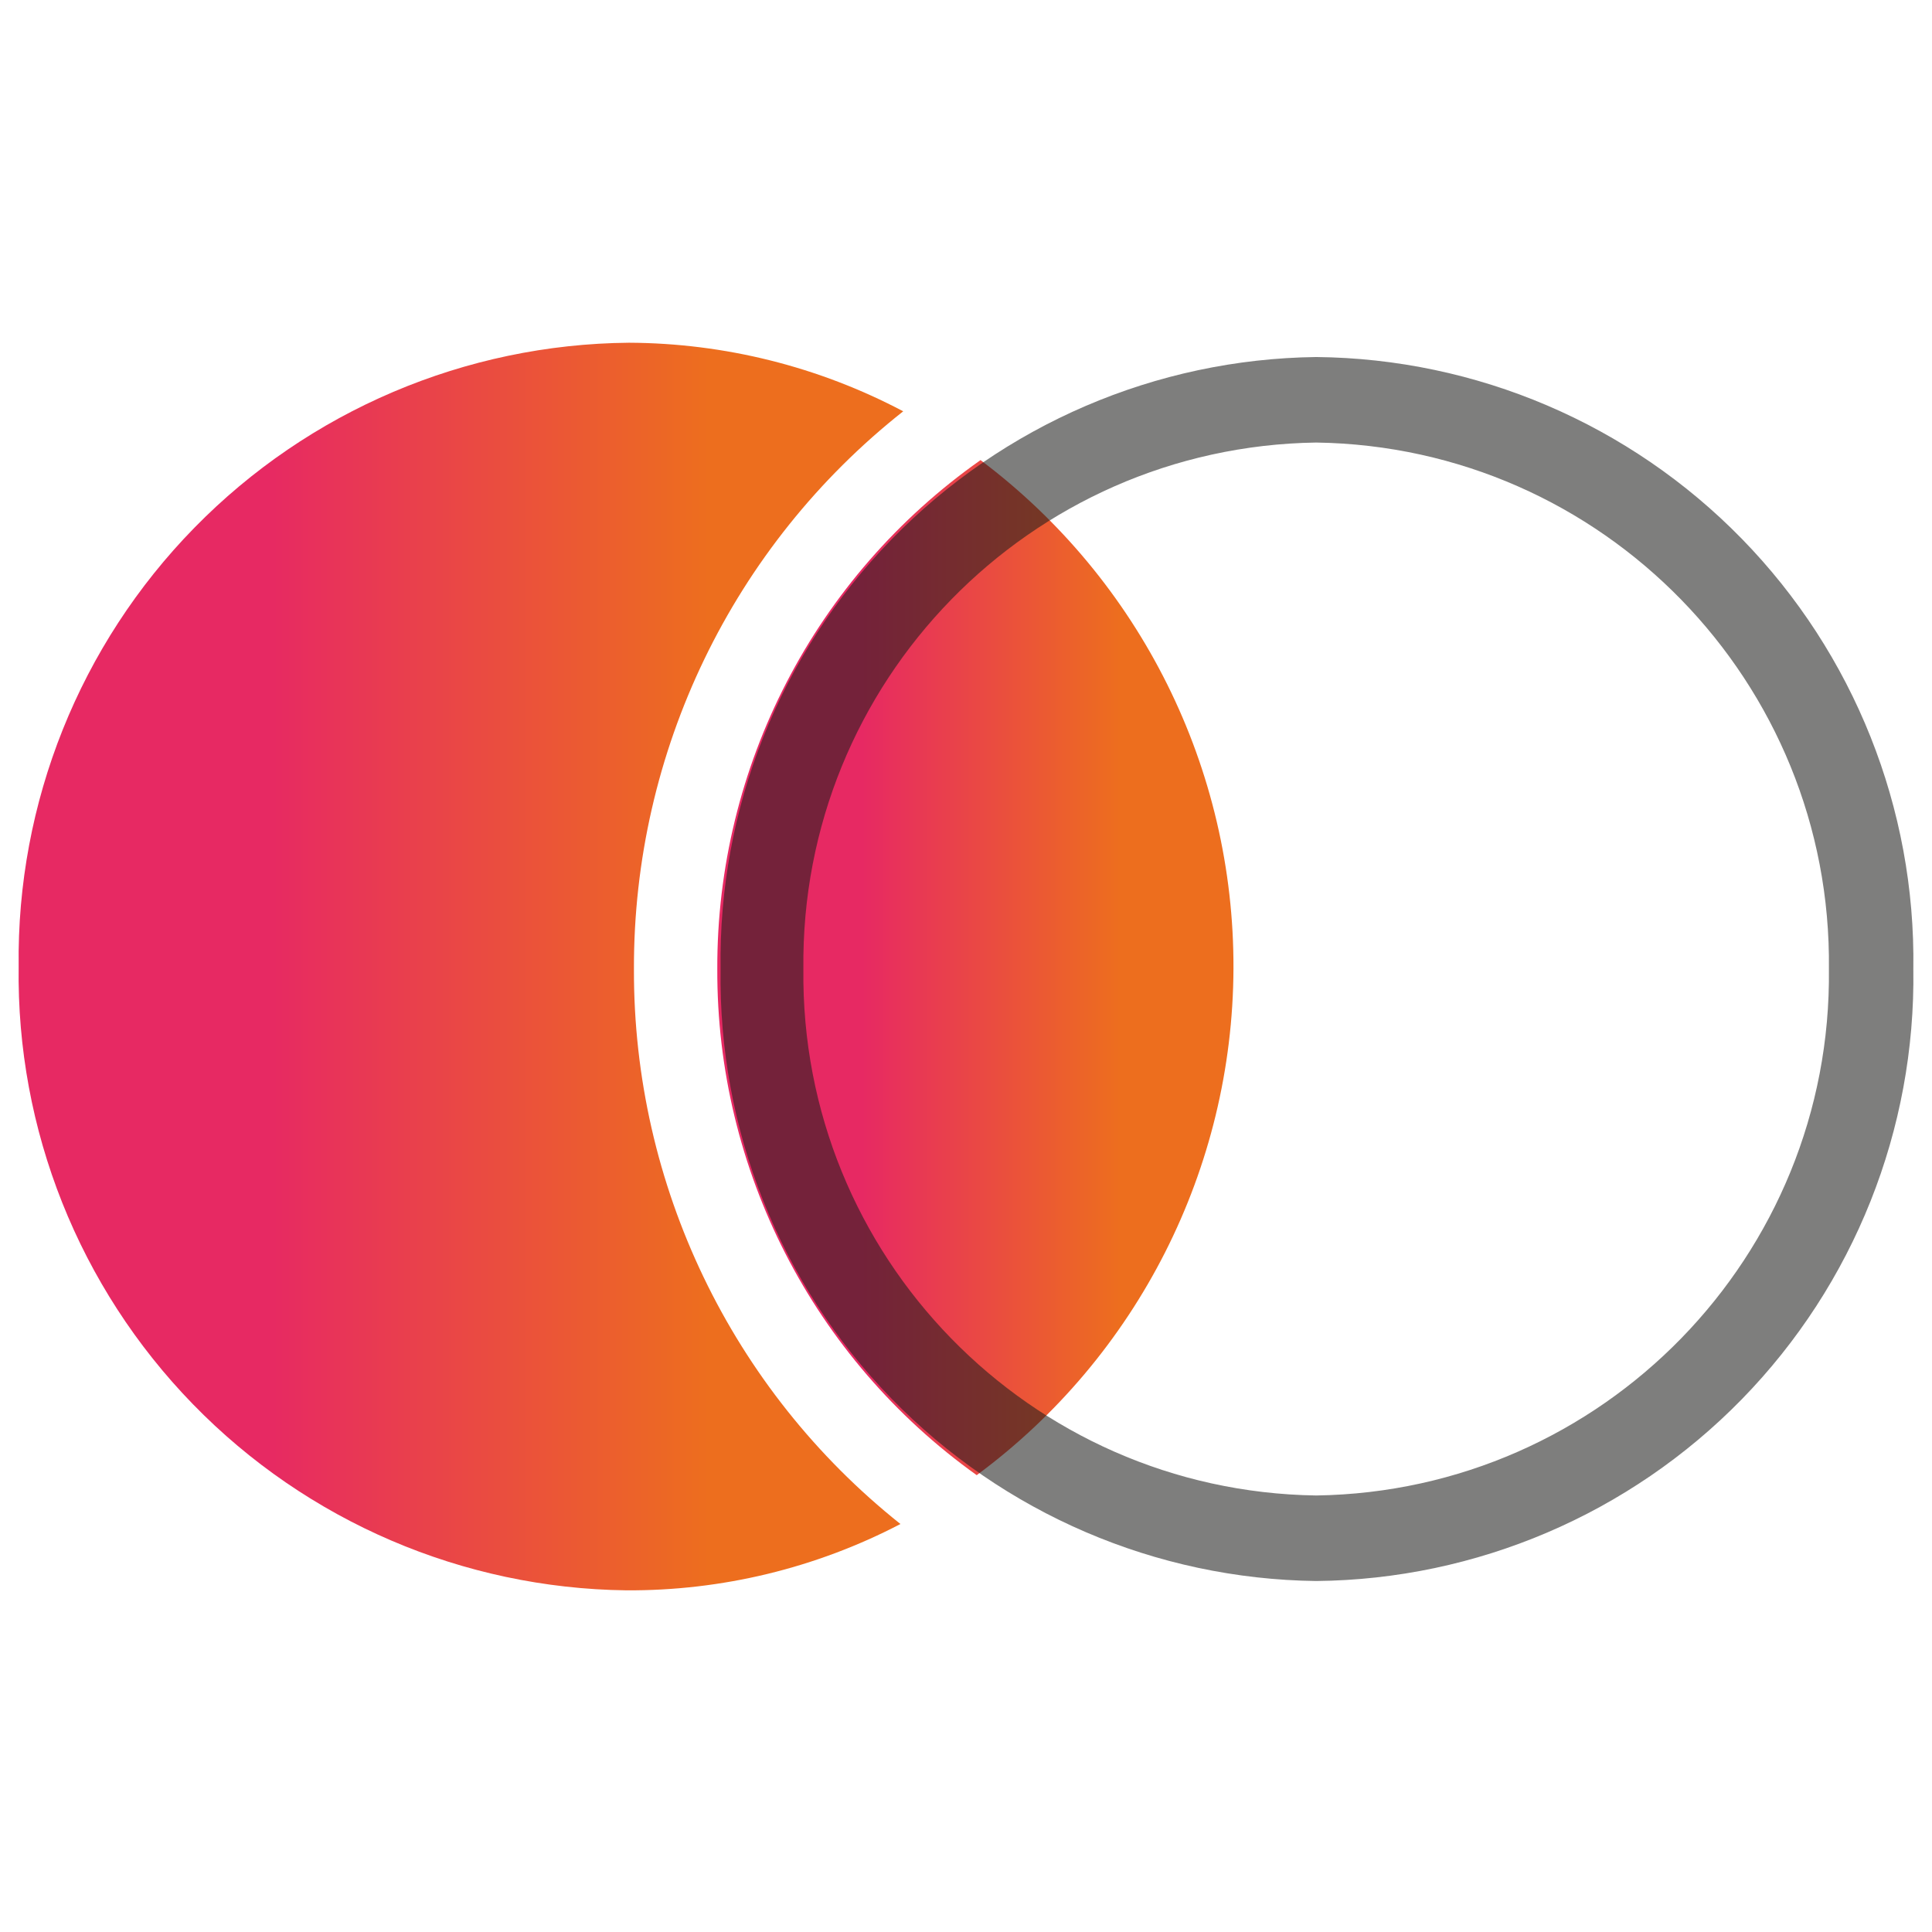<?xml version="1.0" encoding="UTF-8"?>
<svg xmlns="http://www.w3.org/2000/svg" xmlns:xlink="http://www.w3.org/1999/xlink" width="150px" height="150px" viewBox="0 0 150 150" version="1.1">
<defs>
<linearGradient id="linear0" gradientUnits="userSpaceOnUse" x1="13.08" y1="17.64" x2="22.49" y2="17.64" gradientTransform="matrix(4.258,0,0,4.258,0,0)">
<stop offset="0" style="stop-color:rgb(90.588%,16.078%,38.824%);stop-opacity:1;"/>
<stop offset="0.28" style="stop-color:rgb(90.588%,16.078%,38.824%);stop-opacity:1;"/>
<stop offset="0.78" style="stop-color:rgb(92.941%,43.137%,11.765%);stop-opacity:1;"/>
<stop offset="1" style="stop-color:rgb(92.941%,43.137%,11.765%);stop-opacity:1;"/>
</linearGradient>
<linearGradient id="linear1" gradientUnits="userSpaceOnUse" x1="0.34" y1="17.62" x2="16.47" y2="17.62" gradientTransform="matrix(4.258,0,0,4.258,0,0)">
<stop offset="0" style="stop-color:rgb(90.588%,16.078%,38.824%);stop-opacity:1;"/>
<stop offset="0.28" style="stop-color:rgb(90.588%,16.078%,38.824%);stop-opacity:1;"/>
<stop offset="0.78" style="stop-color:rgb(92.941%,43.137%,11.765%);stop-opacity:1;"/>
<stop offset="1" style="stop-color:rgb(92.941%,43.137%,11.765%);stop-opacity:1;"/>
</linearGradient>
<filter id="alpha" filterUnits="objectBoundingBox" x="0%" y="0%" width="100%" height="100%">
  <feColorMatrix type="matrix" in="SourceGraphic" values="0 0 0 0 1 0 0 0 0 1 0 0 0 0 1 0 0 0 1 0"/>
</filter>
<mask id="mask0">
  <g filter="url(#alpha)">
<rect x="0" y="0" width="150" height="150" style="fill:rgb(0%,0%,0%);fill-opacity:0.569;stroke:none;"/>
  </g>
</mask>
<clipPath id="clip1">
  <rect x="0" y="0" width="150" height="150"/>
</clipPath>
<g id="surface5" clip-path="url(#clip1)">
<path style=" stroke:none;fill-rule:nonzero;fill:rgb(11.373%,11.373%,10.588%);fill-opacity:1;" d="M 102.188 122.75 C 89.75 122.594 77.887 117.496 69.211 108.582 C 60.535 99.668 55.766 87.672 55.945 75.234 C 55.766 62.797 60.535 50.801 69.211 41.887 C 77.887 32.973 89.75 27.875 102.188 27.719 C 114.645 27.84 126.539 32.922 135.242 41.84 C 143.945 50.758 148.734 62.777 148.551 75.234 C 148.734 87.691 143.945 99.711 135.242 108.629 C 126.539 117.543 114.645 122.629 102.188 122.75 Z M 102.188 34.359 C 79.918 34.688 62.117 52.969 62.375 75.234 C 62.117 97.5 79.918 115.781 102.188 116.109 C 124.453 115.781 142.258 97.5 141.996 75.234 C 142.258 52.969 124.453 34.688 102.188 34.359 Z M 102.188 34.359 "/>
</g>
</defs>
<g id="surface1">
<path style=" stroke:none;fill-rule:nonzero;fill:url(#linear0);" d="M 55.691 75.234 C 55.633 90.824 63.141 105.473 75.832 114.531 C 88.316 105.309 95.707 90.727 95.766 75.203 C 95.824 59.68 88.543 45.043 76.129 35.723 C 63.27 44.766 55.641 59.516 55.691 75.234 Z M 55.691 75.234 "/>
<path style=" stroke:none;fill-rule:nonzero;fill:url(#linear1);" d="M 49.219 75.234 C 49.172 58.355 56.879 42.391 70.125 31.934 C 63.562 28.465 56.258 26.641 48.836 26.609 C 36.125 26.723 23.98 31.891 15.09 40.977 C 6.199 50.059 1.289 62.312 1.449 75.02 C 1.266 87.707 6.137 99.941 14.988 109.031 C 23.836 118.121 35.938 123.316 48.625 123.473 C 56.035 123.516 63.34 121.75 69.91 118.324 C 56.789 107.879 49.164 92.004 49.219 75.234 Z M 49.219 75.234 "/>
<use xlink:href="#surface5" mask="url(#mask0)"/>
</g>
</svg>
